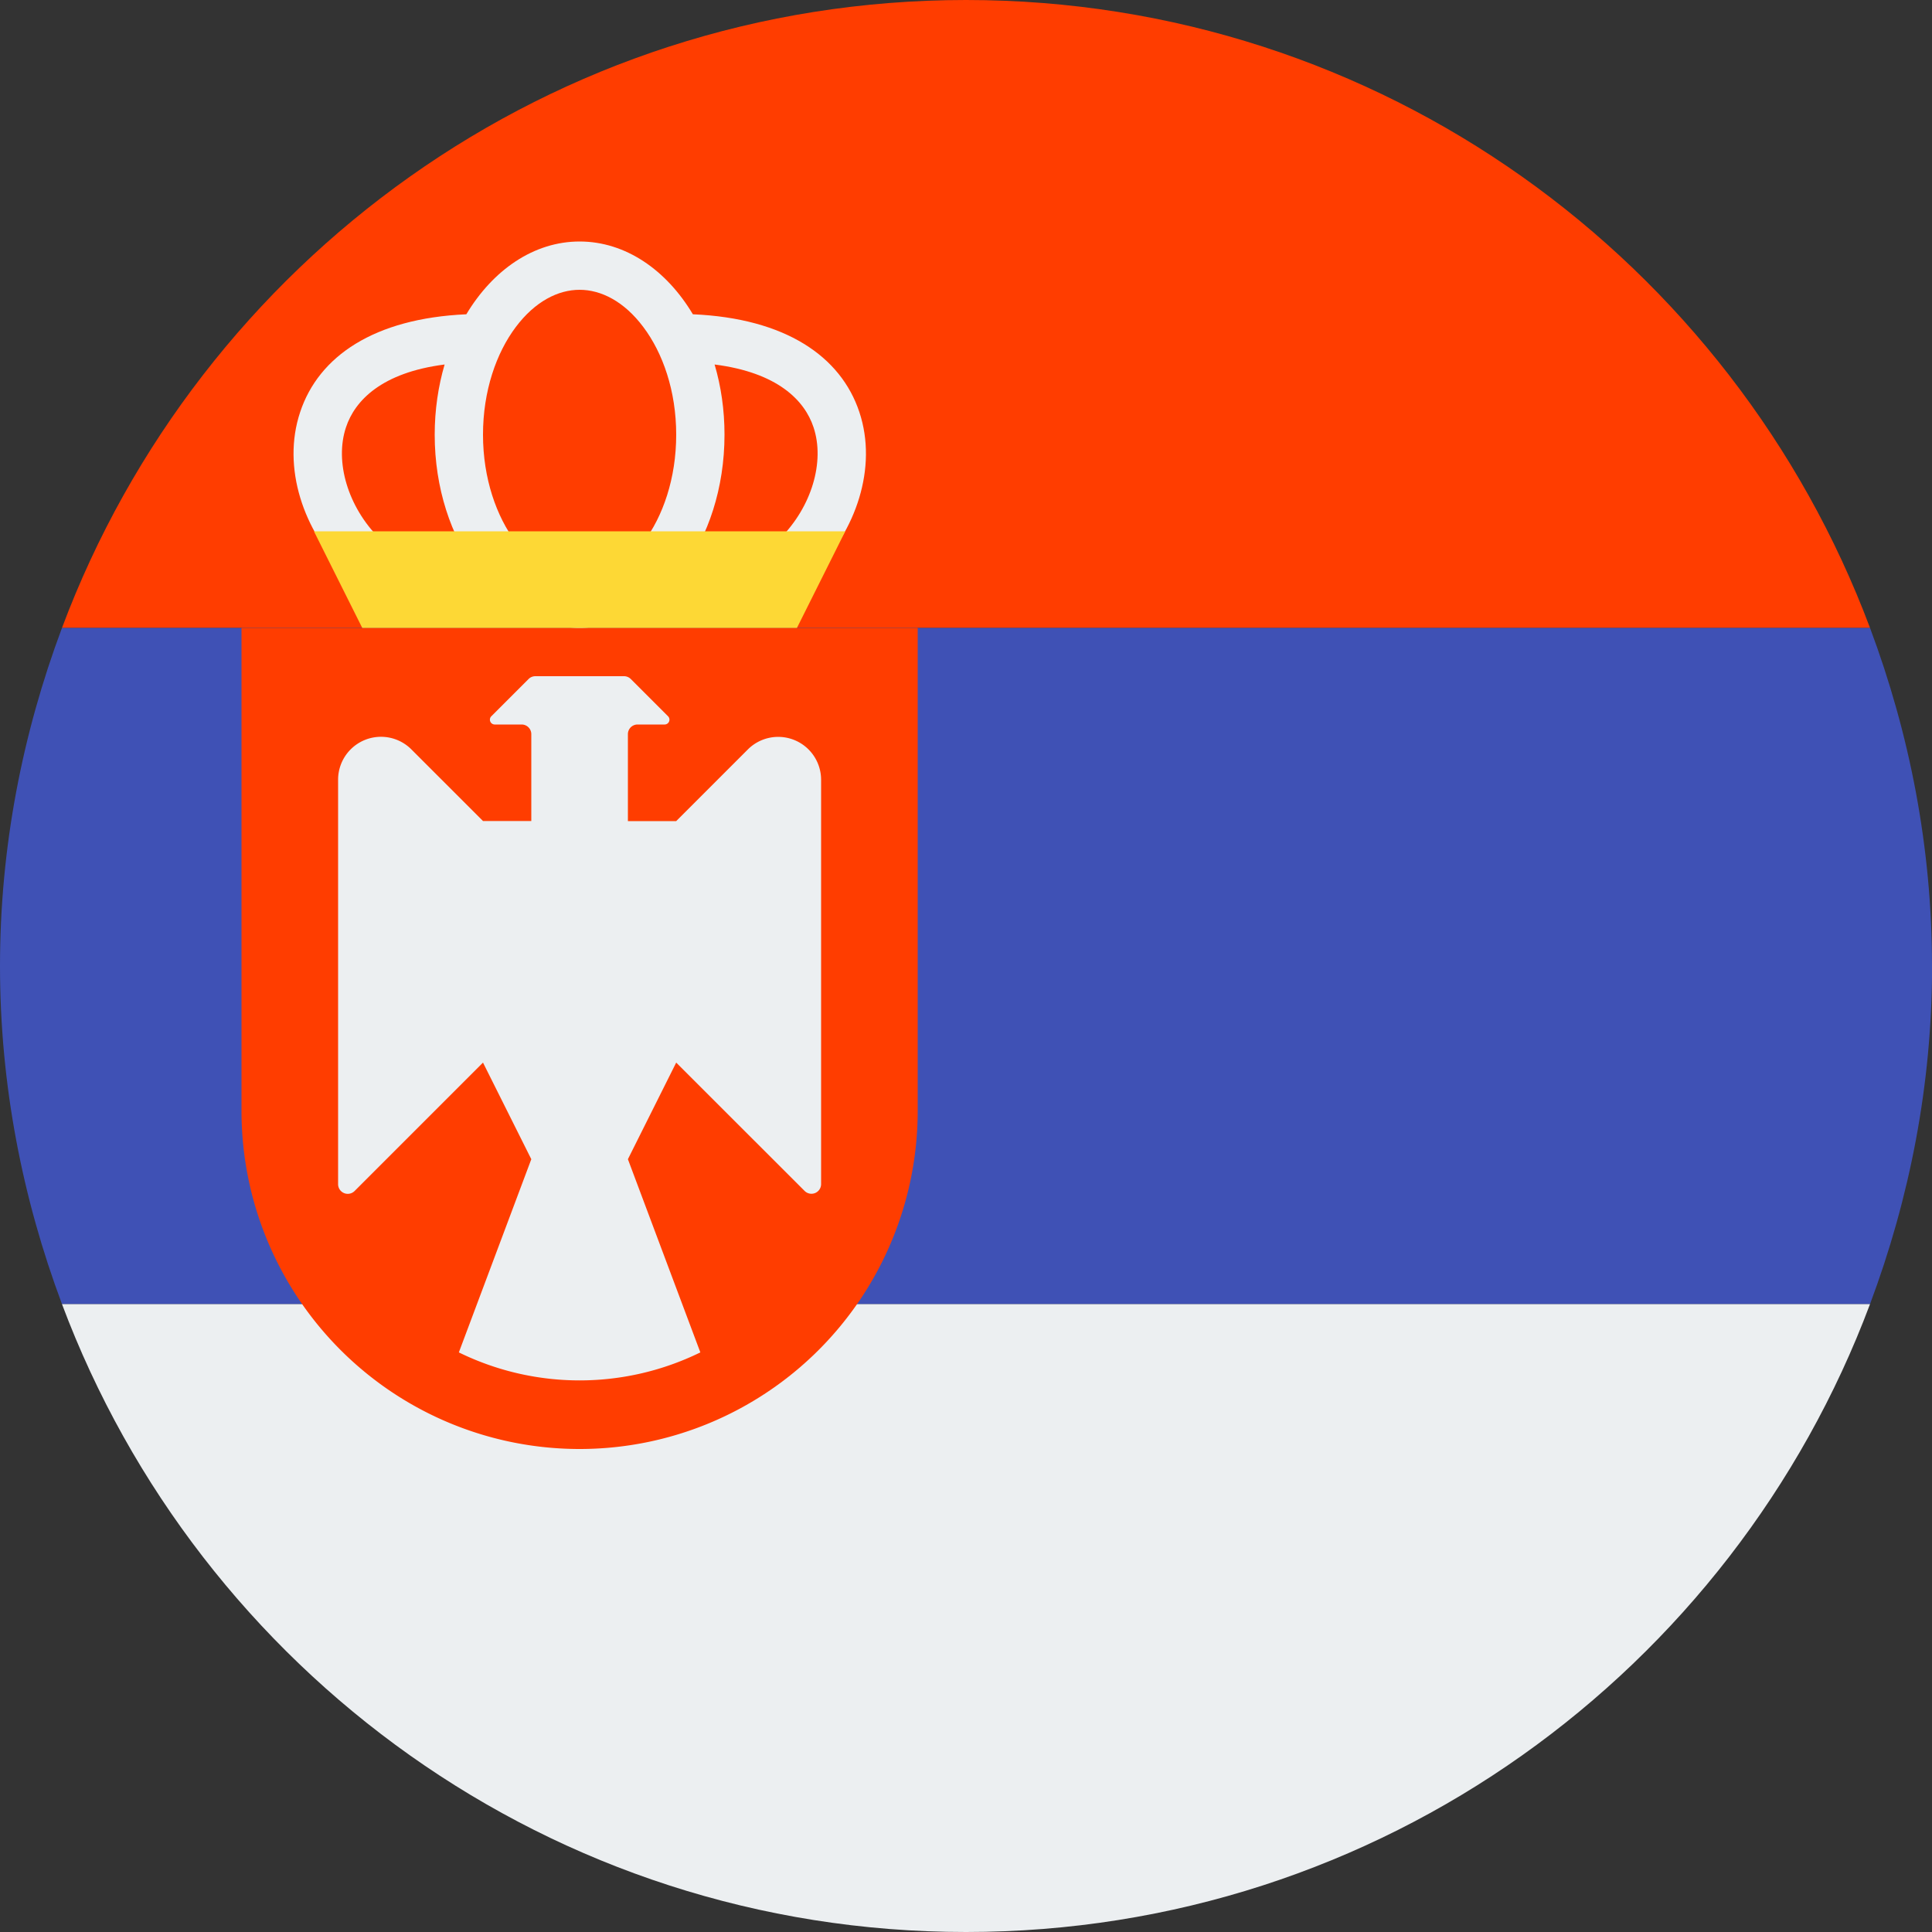 <svg xmlns="http://www.w3.org/2000/svg" width="24" height="24" fill="none" viewBox="0 0 24 24"><rect x="0" y="0" width="24" height="24" fill="#333333" stroke="none"/><path fill="#FF3D00" d="M12 0C6.853 0 2.475 3.247.77 7.8h22.46C21.524 3.247 17.147 0 12 0Z"/><path fill="#3F51B5" d="M24 12c0-1.48-.28-2.89-.77-4.2H.77C.28 9.11 0 10.52 0 12s.28 2.89.77 4.2H23.23c.49-1.31.771-2.72.771-4.2Z"/><path fill="#ECEFF1" d="M23.23 16.2H.77C2.476 20.753 6.854 24 12 24c5.148 0 9.525-3.247 11.23-7.8Z"/><path fill="#FF3D00" d="M3 13.8v-6h8.4v6a4.2 4.2 0 0 1-8.4 0Z"/><path fill="#ECEFF1" fill-rule="evenodd" d="M8.4 5.4c0 .545-.166 1.016-.407 1.337-.24.32-.527.463-.792.463-.266 0-.553-.142-.793-.463C6.168 6.417 6 5.945 6 5.4c0-.545.166-1.016.407-1.337.24-.32.527-.463.793-.463.265 0 .552.142.792.463.241.32.408.792.408 1.337Zm.6 0c0 1.325-.805 2.4-1.8 2.4-.994 0-1.8-1.075-1.8-2.4 0-.308.044-.601.123-.872-.782.1-1.115.448-1.225.78-.143.428.024.989.415 1.38l-.424.424c-.51-.509-.793-1.298-.56-1.994.23-.692.918-1.163 2.064-1.214C6.123 3.354 6.63 3 7.2 3s1.078.353 1.407.904c1.148.05 1.837.521 2.068 1.214.232.696-.05 1.485-.56 1.994l-.424-.424c.391-.391.558-.952.415-1.38-.11-.333-.445-.68-1.229-.78.08.27.123.564.123.872Z" clip-rule="evenodd"/><path fill="#FDD835" d="m3.9 6.6.6 1.2h5.4l.6-1.2H3.9Z"/><path fill="#ECEFF1" d="M4.2 14.71V9.686a.533.533 0 0 1 .91-.377l.89.89h.6V9.12A.12.12 0 0 0 6.48 9h-.335a.06.06 0 0 1-.042-.102l.462-.462A.12.12 0 0 1 6.65 8.4h1.1a.12.12 0 0 1 .086.035l.462.462A.06.06 0 0 1 8.256 9H7.92a.12.12 0 0 0-.12.12v1.08h.6l.89-.89a.533.533 0 0 1 .91.376v5.024a.12.12 0 0 1-.204.085L8.4 13.2l-.6 1.2.9 2.4a3.408 3.408 0 0 1-3 0l.9-2.4-.6-1.2-1.595 1.595a.12.12 0 0 1-.205-.085Z"/></svg>